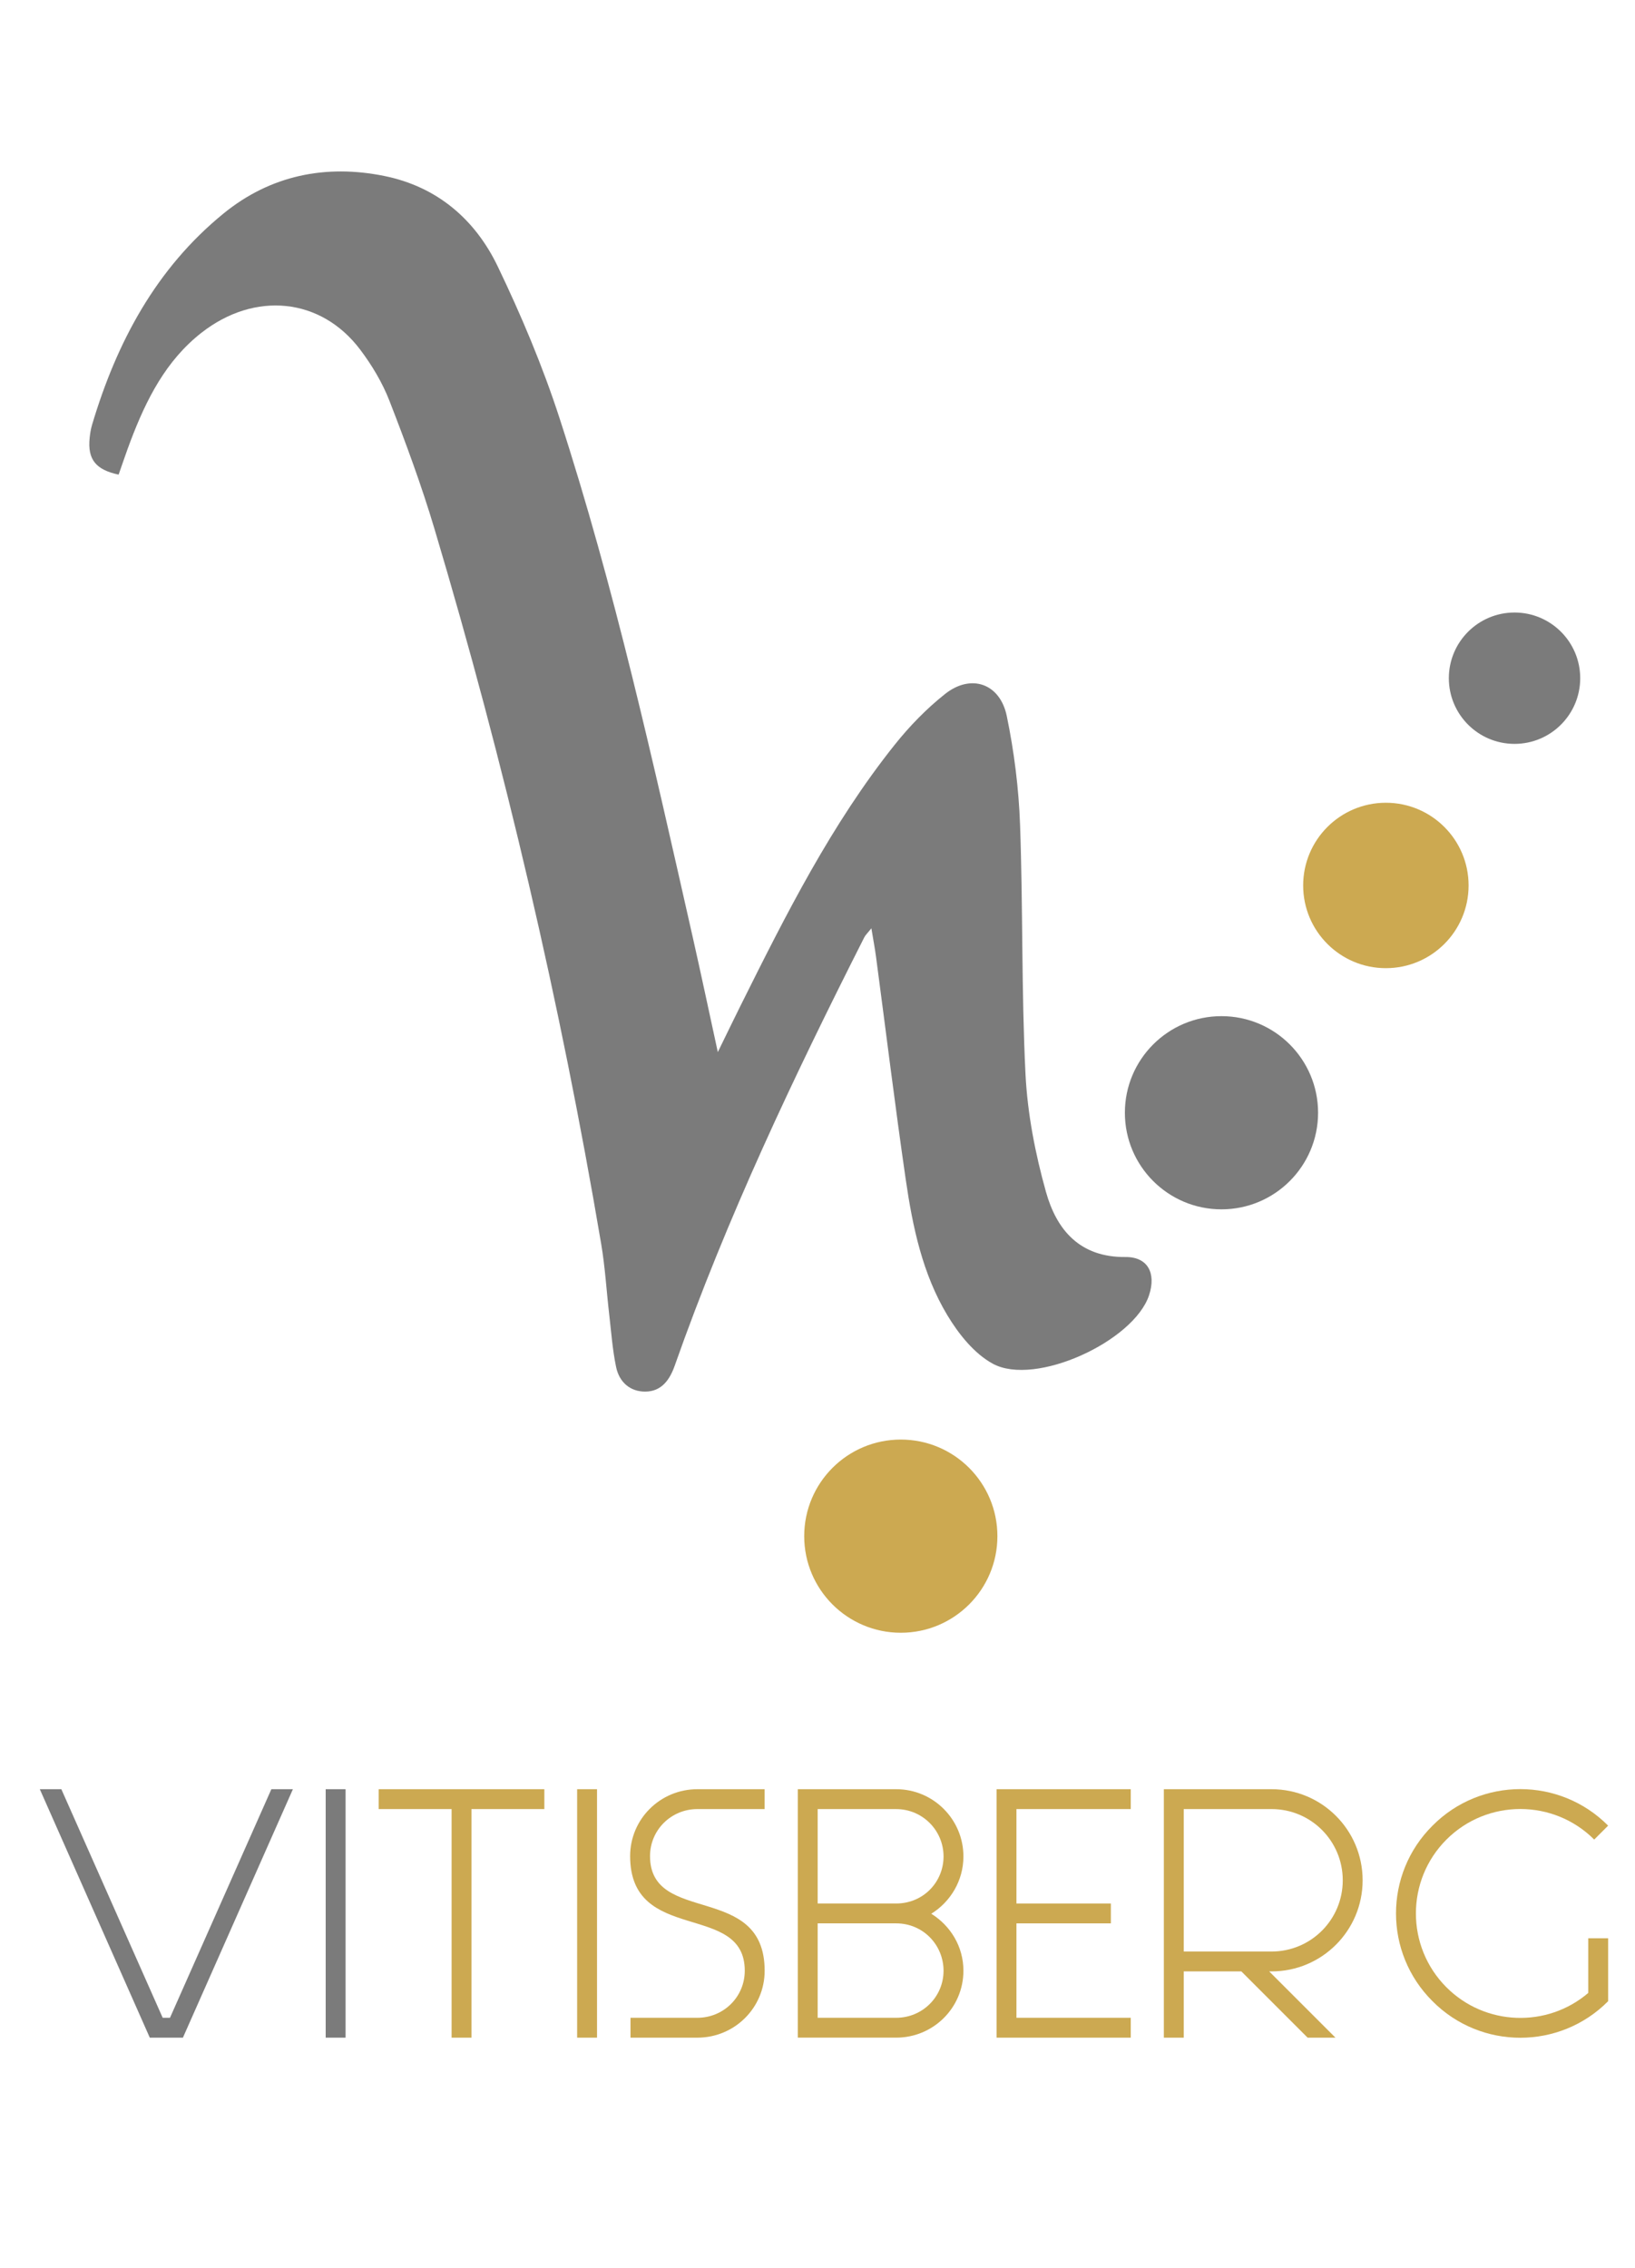 <?xml version="1.0" encoding="utf-8"?>
<!-- Generator: Adobe Illustrator 27.8.1, SVG Export Plug-In . SVG Version: 6.00 Build 0)  -->
<svg version="1.1" id="_x31__xA0_Obraz_1_" xmlns="http://www.w3.org/2000/svg" xmlns:xlink="http://www.w3.org/1999/xlink" x="0px"
	 y="0px" viewBox="0 0 878.46 1218.61" style="enable-background:new 0 0 878.46 1218.61;" xml:space="preserve">
<style type="text/css">
	.st0{fill:#7B7B7B;}
	.st1{fill:#CCA951;}
</style>
<path class="st0" d="M63.73,255.02c-12.32-2.63-16.68-8.19-15.58-19.53c0.24-2.48,0.64-4.98,1.35-7.36
	c13.2-44.25,34.34-83.87,70.62-113.43c25.11-20.46,54.81-26.58,86.5-20.12c28.27,5.76,48.67,23.31,60.8,48.56
	c12.65,26.34,24.1,53.52,33.13,81.29c29.72,91.46,50.43,185.31,71.62,279c4.46,19.72,8.63,39.51,13.5,61.87
	c4.86-9.93,8.56-17.62,12.37-25.26c24.25-48.66,48.65-97.27,82.79-140.03c7.92-9.92,17.02-19.27,26.95-27.14
	c13.89-11.02,29.51-5.71,33.15,11.87c3.96,19.14,6.43,38.82,7.13,58.35c1.61,44.63,0.71,89.36,2.92,133.94
	c1.06,21.29,5.24,42.8,11,63.37c5.69,20.32,18.07,35.21,42.69,35c12.06-0.1,16.56,8.68,12.74,20.42
	c-8.05,24.79-61.16,49.33-83.99,36.91c-9.98-5.43-18.36-15.96-24.4-26.01c-13.37-22.22-18.68-47.55-22.37-72.93
	c-5.79-39.85-10.67-79.83-15.98-119.75c-0.6-4.54-1.47-9.04-2.49-15.26c-2.07,2.61-3.17,3.6-3.8,4.83
	c-37.93,74.97-73.92,150.8-101.87,230.19c-2.69,7.63-7.09,13.81-15.68,13.91c-8.36,0.1-14.13-5.18-15.8-13.17
	c-1.93-9.21-2.6-18.7-3.69-28.08c-1.47-12.67-2.2-25.46-4.32-38.02c-21.99-129.93-51.91-258.03-89.59-384.3
	c-6.94-23.27-15.38-46.14-24.19-68.79c-3.79-9.75-9.4-19.12-15.73-27.51c-21.06-27.92-56.58-31.48-85.25-9.06
	c-19.17,15-29.62,35.86-38.04,57.97C67.91,242.83,65.87,248.98,63.73,255.02z"/>
<g>
	<defs>
		
			<rect id="SVGID_1_" x="-1285.91" y="472.34" transform="matrix(0.999 -0.038 0.038 0.999 -36.415 -6.381)" width="2196.71" height="981.58"/>
	</defs>
	<clipPath id="SVGID_00000132806649619601973940000013505135916783430021_">
		<use xlink:href="#SVGID_1_"  style="overflow:visible;"/>
	</clipPath>
</g>
<circle class="st1" cx="483.99" cy="825.38" r="51.9"/>
<circle class="st1" cx="744.61" cy="475.76" r="44.44"/>
<path class="st0" d="M87.41,1084.16h3.92l54.47-122.82h11.57l-59.09,133.5h-17.8l-59.09-133.5h11.57L87.41,1084.16z"/>
<path class="st0" d="M174.99,961.34h10.68v133.5h-10.68V961.34z"/>
<path class="st1" d="M203.47,961.34h89v10.68h-39.16v122.82h-10.68V972.02h-39.16V961.34z"/>
<path class="st1" d="M310.09,961.34h10.68v133.5h-10.68V961.34z"/>
<path class="st1" d="M338.75,1084.16h35.95c14.06,0,25.45-11.21,25.45-25.28c0-37.38-61.59-13.88-61.59-61.59
	c0-19.93,16.2-35.95,36.13-35.95h36.13v10.68H374.7c-14.06,0-25.45,11.21-25.45,25.27c0,37.38,61.59,13.88,61.59,61.59
	c0,19.94-16.2,35.96-36.13,35.96h-35.95V1084.16z"/>
<path class="st1" d="M428.64,961.34h52.86c19.94,0,36.13,16.2,36.13,36.13c0,12.99-6.94,24.38-17.27,30.79
	c10.32,6.41,17.27,17.62,17.27,30.61c0,19.94-16.2,35.96-36.13,35.96h-52.86V961.34z M439.32,1022.75h42.18
	c14.6,0,25.45-11.57,25.45-25.27c0-14.06-11.39-25.45-25.45-25.45h-42.18V1022.75z M439.32,1084.16h42.18
	c14.06,0,25.45-11.21,25.45-25.28c0-13.71-10.86-25.45-25.45-25.45h-42.18V1084.16z"/>
<path class="st1" d="M535.44,961.34h72.09v10.68h-61.41v50.73h50.73v10.68h-50.73v50.73h61.41v10.68h-72.09V961.34z"/>
<path class="st1" d="M625.32,961.34h57.85c27.05,0,48.95,21.89,48.95,48.95c0,27.05-21.89,48.95-48.95,48.95h-1.25l35.6,35.6h-14.95
	l-35.6-35.6H636v35.6h-10.68V961.34z M636,1048.56h47.17c21.18,0,38.27-17.09,38.27-38.27c0-21.18-17.09-38.27-38.27-38.27H636
	V1048.56z"/>
<path class="st1" d="M853.34,1070.81v-29.37h10.68v33.82c-25.99,26.17-68.35,26.17-94.34,0c-26.17-25.99-26.17-68.35,0-94.34
	c25.99-26.17,68.35-26.17,94.34,0l-7.48,7.48c-21.89-21.89-57.49-21.89-79.38,0s-21.89,57.49,0,79.39
	C797.98,1088.61,831.27,1089.68,853.34,1070.81z"/>
<circle class="st0" cx="656.28" cy="597.88" r="51.9"/>
<circle class="st0" cx="813.73" cy="364.4" r="35.29"/>
</svg>
